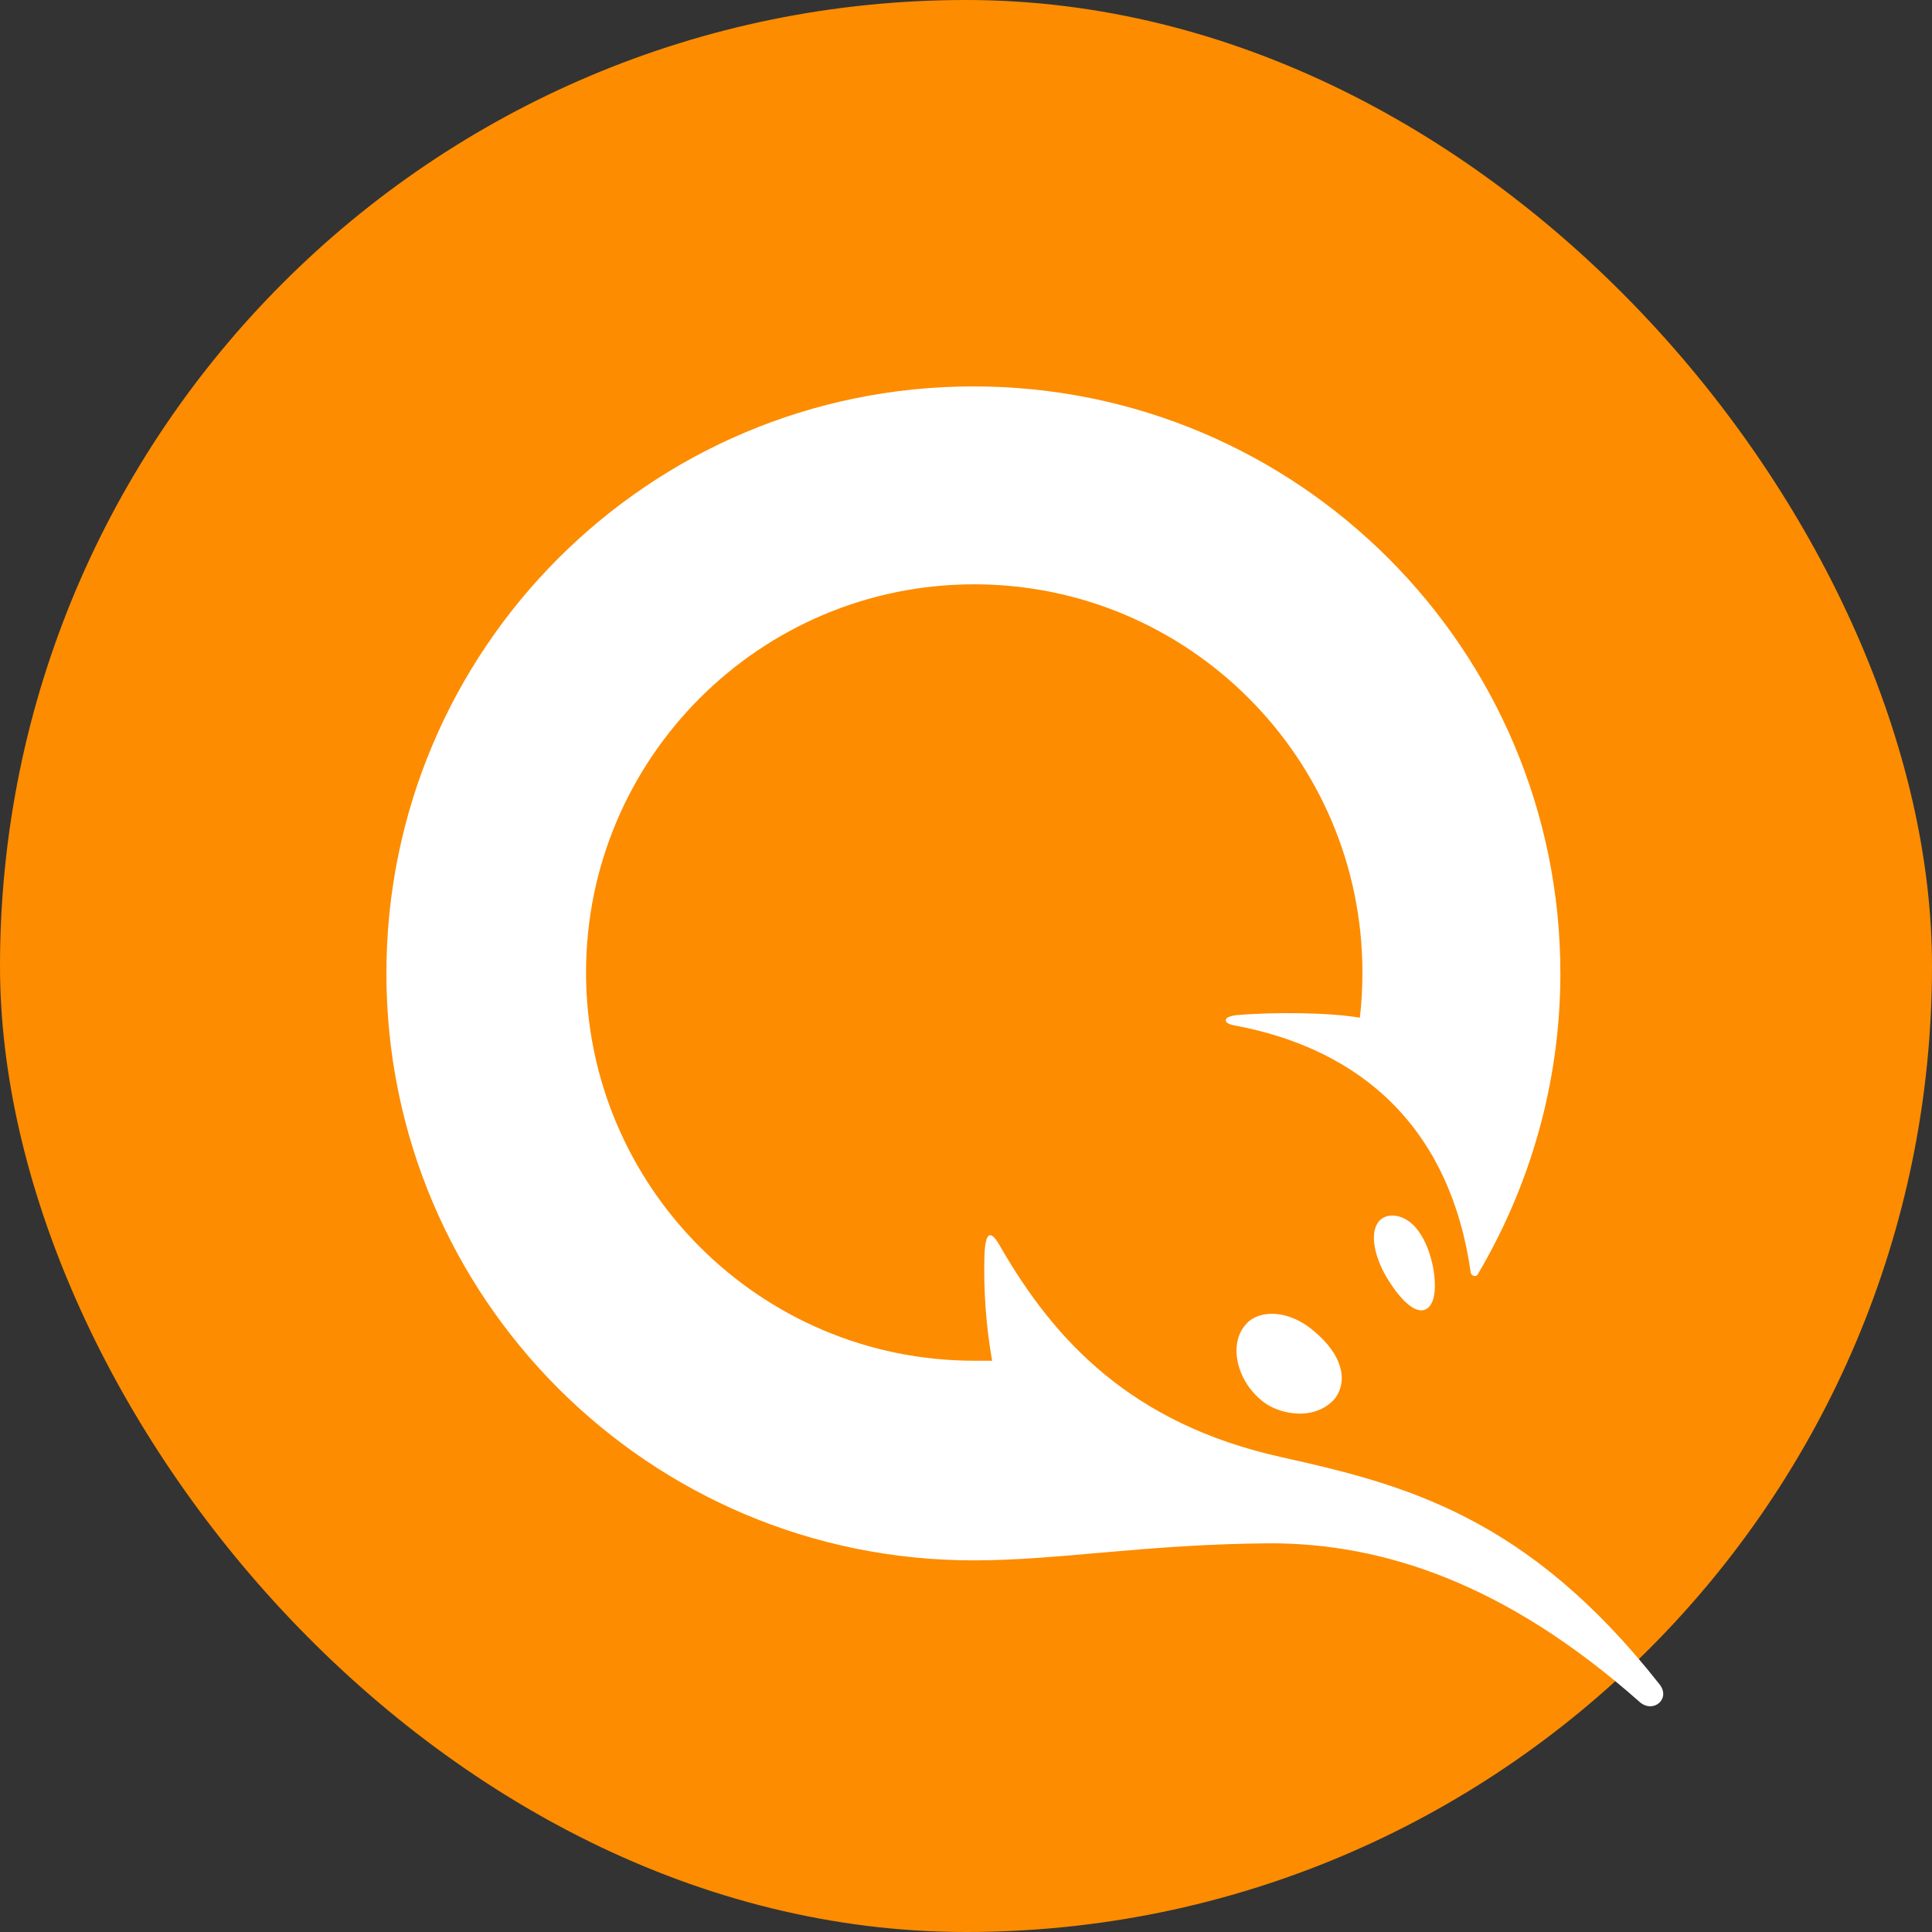 <svg width="48" height="48" viewBox="0 0 48 48" fill="none" xmlns="http://www.w3.org/2000/svg">
<rect x="0" y="0" width="48" height="48" fill="#333333" stroke="none"/>
<rect width="48" height="48" rx="24" fill="#FD8C00"/>
<path d="M34.824 30.246C35.375 30.458 35.587 31.284 35.629 31.644C35.714 32.302 35.524 32.556 35.312 32.556C35.1 32.556 34.803 32.302 34.485 31.793C34.167 31.284 34.04 30.712 34.21 30.415C34.315 30.224 34.548 30.14 34.824 30.246ZM31.602 32.641C31.941 32.641 32.323 32.789 32.662 33.086C33.319 33.637 33.51 34.273 33.171 34.739C32.98 34.973 32.662 35.121 32.302 35.121C31.941 35.121 31.56 34.994 31.306 34.761C30.712 34.252 30.543 33.403 30.924 32.938C31.072 32.746 31.306 32.641 31.602 32.641ZM24.184 38.767C16.128 38.767 9.6 32.238 9.6 24.183C9.6 16.128 16.129 9.6 24.183 9.6C32.238 9.6 38.767 16.129 38.767 24.183C38.767 26.917 38.004 29.483 36.711 31.666C36.668 31.729 36.562 31.708 36.541 31.623C36.033 28.041 33.849 26.069 30.67 25.476C30.394 25.433 30.352 25.264 30.712 25.222C31.687 25.137 33.065 25.158 33.785 25.285C33.828 24.925 33.849 24.543 33.849 24.162C33.849 18.841 29.525 14.517 24.204 14.517C18.884 14.517 14.56 18.841 14.56 24.162C14.56 29.483 18.884 33.807 24.205 33.807H24.649C24.498 32.947 24.434 32.073 24.458 31.2C24.48 30.606 24.607 30.521 24.862 30.987C26.197 33.298 28.105 35.375 31.835 36.202C34.888 36.881 37.94 37.665 41.225 41.84C41.522 42.201 41.077 42.582 40.738 42.286C37.389 39.318 34.337 38.343 31.56 38.343C28.444 38.364 26.325 38.767 24.184 38.767Z" fill="white"/>
</svg>
